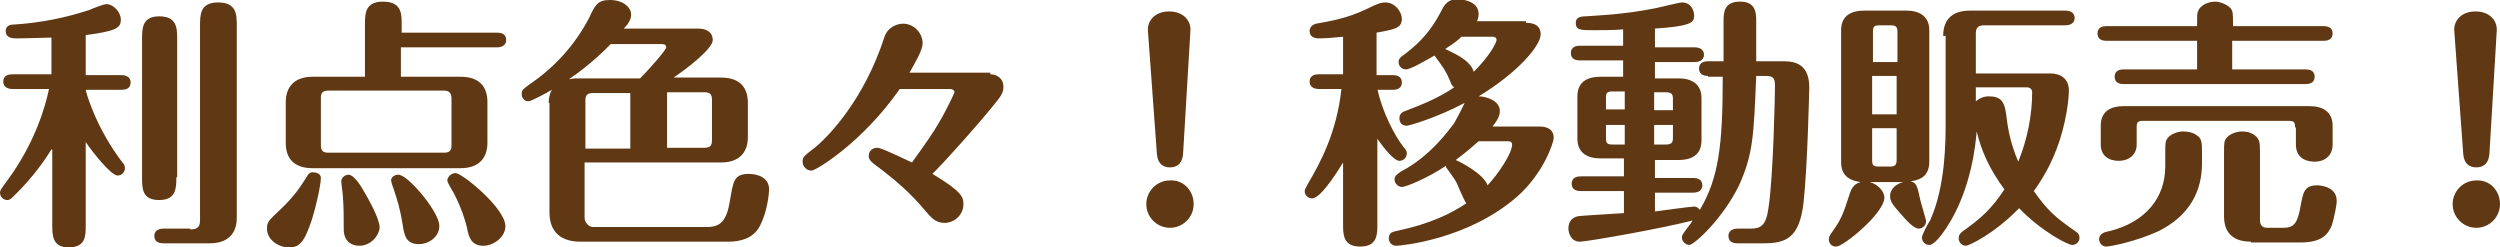<?xml version="1.0" encoding="utf-8"?>
<!-- Generator: Adobe Illustrator 21.1.0, SVG Export Plug-In . SVG Version: 6.00 Build 0)  -->
<svg version="1.1" id="Layer_1" xmlns="http://www.w3.org/2000/svg" xmlns:xlink="http://www.w3.org/1999/xlink" x="0px" y="0px"
	 viewBox="0 0 306.2 30.3" style="enable-background:new 0 0 306.2 30.3;" xml:space="preserve">
<style type="text/css">
	.st0{fill:#603813;}
</style>
<g>
	<g>
		<path class="st0" d="M6.3,18.3c-0.5,0.8-2,3.2-4.7,5.8c-0.2,0.2-0.4,0.4-0.7,0.4c-0.5,0-0.9-0.4-0.9-0.9c0-0.3,0.1-0.4,0.9-1.5
			c3.4-4.6,4.7-9.2,5.1-11.2H1.5c-0.3,0-1.1-0.1-1.1-0.9c0-0.8,0.7-0.9,1.1-0.9h4.8V4.6c-0.5,0-2.9,0.1-4.2,0.1
			c-0.5,0-1.4,0-1.4-0.9C0.7,3,1.5,3,1.8,3C4.9,2.8,8,2.2,11,1.2c0.4-0.2,1.8-0.7,2-0.7c0.9,0,1.8,1,1.8,1.9c0,1-0.5,1.4-4.3,1.9
			v4.9h4.4c0.3,0,1.1,0.1,1.1,0.9c0,0.8-0.7,0.9-1.1,0.9h-4.4c0,0.2,1.2,4.6,4.5,8.9c0.2,0.2,0.3,0.4,0.3,0.7c0,0.5-0.4,0.9-0.9,0.9
			c-0.8,0-3.1-2.9-3.9-4.1v10.2c0,1.3,0,2.7-2.1,2.7c-2,0-2-1.5-2-2.8V18.3z M21.6,21.7c0,1.3,0,2.8-2.1,2.8c-2.1,0-2.1-1.4-2.1-2.8
			V4.8c0-1.3,0-2.8,2.1-2.8c2.2,0,2.2,1.5,2.2,2.8V21.7z M23.3,28.1c1,0,1.2-0.4,1.2-1.2V3.2c0-1.4,0-2.9,2.2-2.9
			C29,0.3,29,1.8,29,3.2v23.5c0,1.7-0.9,3.1-3.3,3.1H20c-0.4,0-1.1-0.1-1.1-0.9c0-0.8,0.8-0.9,1.1-0.9H23.3z"/>
		<path class="st0" d="M32.7,28c0-0.8,0.2-1,1.6-2.3c1.9-1.8,2.6-3,3.3-4.1c0.1-0.2,0.3-0.5,0.7-0.5c0.3,0,1,0.1,1,0.7
			c0,0.7-0.4,2.8-1.1,5.1c-1,3-1.6,3.4-2.9,3.4C34.3,30.3,32.7,29.5,32.7,28z M44.7,3c0-1.3,0-2.8,2.2-2.8c2.3,0,2.3,1.5,2.3,2.8v1
			h11.7c0.4,0,1.1,0.1,1.1,0.9c0,0.8-0.8,0.9-1.1,0.9H49.1v3.6h7.3c2.4,0,3.3,1.3,3.3,3.1v5c0,1.7-0.9,3.1-3.3,3.1H38.3
			c-2.4,0-3.3-1.3-3.3-3.1v-5c0-1.7,0.9-3.1,3.3-3.1h6.4V3z M55.3,12.1c0-0.6-0.2-1-0.9-1H40.2c-0.8,0-0.9,0.4-0.9,0.9v5.8
			c0,0.6,0.2,0.9,0.9,0.9h14.2c0.7,0,0.9-0.3,0.9-0.9V12.1z M44,30.1c-1.1,0-1.9-0.7-1.9-2c0-1.3,0-2.8-0.1-4c0-0.3-0.2-1.6-0.2-1.9
			c0-0.4,0.4-0.8,0.9-0.8c0.6,0,1.4,1.2,1.8,1.9c0.7,1.2,2,3.5,2,4.6C46.4,28.9,45.4,30.1,44,30.1z M51.3,29.9c-1.6,0-1.8-1.1-2-2.5
			c-0.3-1.8-0.6-2.8-1.1-4.3c-0.2-0.5-0.3-0.9-0.3-1c0-0.4,0.4-0.7,0.9-0.7c1.2,0,5,4.6,5,6.2C53.9,28.8,52.7,29.9,51.3,29.9z
			 M55.8,21.2c0.8,0,6.1,4.3,6.1,6.5c0,1.3-1.4,2.4-2.7,2.4c-1.5,0-1.8-1.1-2-2.2c-0.2-0.8-0.6-2.3-1.7-4.4
			c-0.1-0.1-0.7-1.2-0.7-1.3C54.7,21.8,55.2,21.2,55.8,21.2z"/>
		<path class="st0" d="M67.2,12.6c0-0.5,0.1-1.1,0.4-1.6c-0.7,0.4-2.5,1.4-2.9,1.4c-0.4,0-0.8-0.3-0.8-0.9c0-0.5,0.2-0.6,1-1.2
			c3.1-2.1,5.6-4.9,7.3-8.2C72.9,0.6,73.2,0,74.7,0c1.5,0,2.6,0.8,2.6,1.8c0,0.6-0.4,1.2-0.9,1.7h9.1c1.1,0,1.8,0.5,1.8,1.4
			c0,1.1-3.3,3.6-4.8,4.6h5.8c2.5,0,3.3,1.4,3.3,3.1v4.2c0,1.7-0.9,3.1-3.3,3.1H71.6v6.8c0,0.5,0.5,1.1,1,1.1h14
			c1.6,0,2.4-0.7,2.8-3.2c0.4-2.4,0.5-3.3,2.3-3.3c1.2,0,2.5,0.5,2.5,1.9c0,0.4-0.2,2.8-1.2,4.6c-0.8,1.4-2.3,1.8-3.8,1.8H71.1
			c-2.2,0-3.8-1-3.8-3.6V12.6z M78.4,9.6c1.2-1.2,3.2-3.5,3.2-3.8c0-0.4-0.4-0.4-0.6-0.4h-6.2c-0.5,0.5-2.2,2.3-5.1,4.3
			c0.3,0,0.4-0.1,0.8-0.1H78.4z M77.2,11.4h-4.6c-0.7,0-0.9,0.3-0.9,0.9v5.9h5.5V11.4z M81.7,18.1h4.6c0.7,0,0.9-0.3,0.9-0.9v-5
			c0-0.6-0.2-0.9-0.9-0.9h-4.6V18.1z"/>
		<path class="st0" d="M121.3,9.1c0.9,0,1.6,0.6,1.6,1.5c0,0.7-0.2,1.1-1.3,2.4c-1.6,2-5.4,6.3-7.4,8.3c3.7,2.2,3.8,2.9,3.8,3.7
			c0,1.4-1.2,2.3-2.3,2.3c-1.1,0-1.6-0.6-2.3-1.4c-1.8-2.2-3.9-4-6.2-5.7c-0.4-0.3-0.8-0.6-0.8-1.1c0-0.7,0.6-1,1-1
			c0.4,0,1.1,0.3,4.3,1.8c2.3-3.2,3.3-4.6,4.8-7.7c0.3-0.7,0.4-0.8,0.4-0.9c0-0.3-0.3-0.4-0.6-0.4h-6.1c-4.6,6.6-10.3,10-10.8,10
			c-0.6,0-1.1-0.5-1.1-1.1s0.2-0.7,1.6-1.8c1.8-1.5,6-6,8.4-13.4c0.4-1.3,1.6-1.7,2.3-1.7c1.3,0,2.4,1.1,2.4,2.4
			c0,0.9-1,2.5-1.6,3.6H121.3z"/>
		<path class="st0" d="M146.2,25c0,1.6-1.3,2.9-2.9,2.9c-1.6,0-2.9-1.3-2.9-2.9c0-1.6,1.3-2.9,2.9-2.9C144.9,22,146.2,23.3,146.2,25
			z M144.9,18.9c-0.1,1-0.6,1.6-1.6,1.6c-0.9,0-1.5-0.5-1.6-1.6l-1.1-15.1c-0.1-1.2,0.8-2.4,2.6-2.4c1.6,0,2.7,1,2.6,2.4L144.9,18.9
			z"/>
		<path class="st0" d="M168.7,10.9c0.6,2.8,2.1,5.7,3.2,7.1c0.4,0.5,0.4,0.5,0.4,0.8c0,0.5-0.4,0.9-0.9,0.9c-0.7,0-2-1.7-2.7-2.7
			v10.5c0,1.2,0,2.7-2.1,2.7c-2.1,0-2.1-1.5-2.1-2.7v-7.6c-0.2,0.3-2.6,4.4-3.8,4.4c-0.5,0-0.9-0.4-0.9-0.9c0-0.2,0.1-0.3,0.4-0.9
			c1.4-2.4,3.5-6.1,4.1-11.6h-2.8c-0.3,0-1.1-0.1-1.1-0.9c0-0.8,0.7-0.9,1.1-0.9h3V4.5c-0.9,0.1-2.1,0.2-3,0.2
			c-0.5,0-1.1-0.2-1.1-0.9c0-0.5,0.4-0.8,0.8-0.9c1.6-0.3,3.7-0.6,6.2-1.8c1.2-0.6,1.7-0.8,2.3-0.8c1.2,0,2,1.2,2,2
			c0,1.2-1,1.3-3.1,1.7v5.2h2c0.4,0,1.1,0.1,1.1,0.9c0,0.8-0.7,0.9-1.1,0.9H168.7z M186.9,2.8c0.4,0,1.8,0,1.8,1.4s-2.8,4.7-7.6,7.6
			c0.9,0,2.6,0.5,2.6,1.8c0,0.8-0.6,1.5-0.9,1.9h5.7c0.4,0,1.8,0,1.8,1.4c0,0.5-1.2,4.3-4.5,7.2c-6.1,5.3-14.3,6-14.8,6
			c-0.6,0-0.9-0.5-0.9-0.9c0-0.8,0.6-0.8,0.9-0.9c4.3-0.9,6.8-2.2,8.6-3.4c-0.2-0.2-0.6-1.2-0.8-1.6c-0.5-1.3-0.7-1.4-1.6-2.7
			c-0.1-0.1-0.1-0.2-0.1-0.3c-2.2,1.5-4.9,2.6-5.4,2.6c-0.4,0-0.9-0.4-0.9-0.9s0.4-0.7,0.8-1c3.7-1.9,6.1-5.4,6.5-5.9
			c0.3-0.5,0.7-1.3,1.3-2.5c-3.4,1.8-6.8,2.8-7.1,2.8c-0.6,0-0.9-0.4-0.9-0.9c0-0.6,0.4-0.8,0.7-0.9c2.1-0.8,4.1-1.6,6-2.9
			c-0.2-0.2-0.3-0.2-0.5-0.8c-0.5-1.2-0.8-1.6-1.9-3.1c-0.9,0.5-2.9,1.7-3.5,1.7c-0.5,0-0.9-0.4-0.9-0.9c0-0.4,0.2-0.6,0.8-1
			c2.1-1.6,3.3-3.1,4.4-5.2c0.3-0.6,0.7-1.5,2-1.5c0.3,0,2.6,0.1,2.6,1.8c0,0.4-0.1,0.7-0.2,0.9H186.9z M179,4.5
			c-0.4,0.4-0.9,0.8-2,1.5c2,0.9,3.2,1.7,3.5,2.8c2.2-2.2,2.8-3.7,2.8-3.9c0-0.4-0.4-0.4-0.5-0.4H179z M181.1,17.3
			c-0.6,0.5-1.2,1.1-2.8,2.3c0.7,0.3,3.4,1.7,3.9,3.1c1.3-1.4,3-3.9,3-5c0-0.4-0.4-0.4-0.5-0.4H181.1z"/>
		<path class="st0" d="M209.2,9.3c-0.4,0-1.1-0.1-1.1-0.9c0-0.8,0.7-0.9,1.1-0.9h1.9V2.7c0-1.1,0-2.5,2-2.5c2,0,2,1.4,2,2.5v4.8h3.1
			c1.2,0,3.4,0,3.4,3.2c0,0.1-0.2,9.5-0.7,14.1c-0.5,4.4-2.2,5-4.9,5h-3.2c-0.4,0-1.1-0.1-1.1-0.9c0-0.8,0.8-0.9,1.1-0.9h1.6
			c1.2,0,1.9-0.3,2.2-2.5c0.6-3.9,0.8-13.9,0.8-15c0-0.9-0.2-1.2-1.1-1.2h-1.2c-0.3,7.5-0.4,9.6-2.1,13.4c-2,4.1-5.5,7.3-6.1,7.3
			c-0.4,0-0.9-0.4-0.9-0.9c0-0.3,0.1-0.4,0.6-1.1c0.3-0.4,0.5-0.6,0.7-1c-3.3,0.9-12.9,2.6-13.8,2.6c-1.1,0-1.4-1.1-1.4-1.6
			c0-0.7,0.3-1.3,1.1-1.5c0.4-0.1,4.4-0.3,5.7-0.4v-2.7h-5.3c-0.4,0-1.1-0.1-1.1-0.9c0-0.8,0.7-0.9,1.1-0.9h5.3v-2.2H196
			c-1.6,0-2.8-0.7-2.8-2.4v-5.2c0-1.9,1.4-2.4,2.8-2.4h2.8v-2h-5.3c-0.4,0-1.1-0.1-1.1-0.9s0.7-0.9,1.1-0.9h5.3V3.6
			c-1.1,0.1-2.8,0.1-3.6,0.1c-1.6,0-2.2,0-2.2-0.9c0-0.5,0.3-0.8,1.2-0.8c1.3-0.1,4.6-0.2,8.6-1c0.5-0.1,2.9-0.7,3.2-0.7
			c1.2,0,1.5,1.1,1.5,1.6c0,0.8-0.2,1.3-4.8,1.6v2.3h4.9c0.3,0,1.1,0.1,1.1,0.9c0,0.8-0.8,0.9-1.1,0.9h-4.9v2h2.9
			c1.6,0,2.8,0.7,2.8,2.4v5.2c0,1.9-1.4,2.4-2.8,2.4h-2.9v2.2h4.7c0.4,0,1.1,0.1,1.1,0.9c0,0.8-0.8,0.9-1.1,0.9h-4.7v2.3
			c0.8-0.1,4.4-0.6,4.8-0.6c0.4,0,0.6,0.3,0.7,0.4c2.3-3.9,2.8-7.8,2.8-16.3H209.2z M199,11.2h-1.5c-0.7,0-0.8,0.2-0.8,0.8v1.4h2.3
			V11.2z M199,15.3h-2.3v1.6c0,0.6,0.1,0.8,0.8,0.8h1.5V15.3z M202.6,13.5h2.3v-1.4c0-0.6-0.2-0.8-0.9-0.8h-1.4V13.5z M202.6,17.7
			h1.4c0.7,0,0.9-0.2,0.9-0.8v-1.6h-2.3V17.7z"/>
		<path class="st0" d="M229,22.3c1.1,0.3,1.8,1.2,1.8,1.9c0,1.9-5,6-5.9,6c-0.6,0-0.9-0.4-0.9-0.9c0-0.3,0.1-0.4,0.2-0.6
			c1.3-1.8,1.5-2.3,2.4-5.1c0.1-0.3,0.4-1.1,1.3-1.3c-0.6-0.1-2.4-0.3-2.4-2.4V3.7c0-1.9,1.4-2.4,2.8-2.4h5.2c1.6,0,2.8,0.7,2.8,2.4
			v16.1c0,2.1-1.6,2.3-2.3,2.4c0.7,0.2,0.8,0.4,1.2,2.3c0.1,0.5,0.7,2.3,0.7,2.6c0,0.5-0.4,0.9-0.9,0.9c-0.6,0-1.5-1-2.1-1.7
			c-1.2-1.3-1.4-1.7-1.4-2.3c0-0.9,0.8-1.5,1.6-1.7H229z M232.4,7.6V3.9c0-0.6-0.2-0.8-0.8-0.8h-1.4c-0.7,0-0.8,0.2-0.8,0.8v3.7
			H232.4z M229.3,9.3V14h3V9.3H229.3z M229.3,15.7v3.9c0,0.6,0.1,0.8,0.8,0.8h1.4c0.6,0,0.8-0.2,0.8-0.8v-3.9H229.3z M238,4.4
			c0-1.7,0.8-3.1,3.3-3.1h11.7c0.3,0,1.1,0.1,1.1,0.9c0,0.8-0.8,0.9-1.1,0.9H243c-0.8,0-1,0.4-1,1v4.9h9.2c1,0,2.2,0.5,2.2,2.1
			c0,0.4-0.1,2.8-1.1,6c-1,3.1-2.4,5.2-3.2,6.3c1.7,2.4,2.6,3.2,5.2,5c0.2,0.1,0.4,0.4,0.4,0.7c0,0.5-0.4,0.9-0.9,0.9
			c-0.5,0-3.7-1.6-6.5-4.5c-3.1,3.2-6.2,4.6-6.5,4.6c-0.5,0-0.9-0.4-0.9-0.9c0-0.4,0.1-0.5,0.4-0.8c2.4-1.7,3.6-2.8,5.2-5.2
			c-1.9-2.6-2.8-4.7-3.4-7.1c-0.1,1.3-0.6,7.1-3.7,11.8c-0.6,0.9-1.5,2.1-2.1,2.1c-0.5,0-0.9-0.4-0.9-0.9c0-0.4,0.8-1.8,1-2.1
			c1.9-4.2,1.9-9.7,1.9-12.1V4.4z M242,12.4c0.5-0.4,1-0.6,1.6-0.6c1.5,0,1.9,0.7,2.1,2.1c0.2,1.7,0.5,3.6,1.5,5.9
			c1.1-2.7,1.7-5.7,1.7-8.5c0-0.4-0.3-0.6-0.6-0.6H242V12.4z"/>
		<path class="st0" d="M284.6,3.2c0.4,0,1.1,0.1,1.1,0.9c0,0.8-0.7,0.9-1.1,0.9h-11.2v3.5h9c0.4,0,1.1,0.1,1.1,0.9
			c0,0.8-0.7,0.9-1.1,0.9h-22.3c-0.4,0-1.1-0.1-1.1-0.9c0-0.8,0.7-0.9,1.1-0.9h9V5H258c-0.4,0-1.1-0.1-1.1-0.9
			c0-0.8,0.7-0.9,1.1-0.9h11.1c0-1.3,0-1.5,0.1-1.8c0.3-0.8,1.3-1.2,2.1-1.2c0.7,0,1.5,0.4,1.9,0.8c0.3,0.4,0.3,0.6,0.3,2.2H284.6z
			 M281.1,15.6c0-0.6-0.1-0.8-0.8-0.8h-17.8c-0.7,0-0.8,0.2-0.8,0.8v2.1c0,1.3-1,2-2.2,2s-2.2-0.6-2.2-2v-2.3c0-1.9,1.4-2.4,2.8-2.4
			h22.8c1.6,0,2.8,0.7,2.8,2.4v2.3c0,1.3-0.9,2.1-2.2,2.1c-0.3,0-2.3,0-2.3-2.1V15.6z M265.2,18.9c0-1.4,0-1.6,0.3-2
			c0.3-0.4,1.1-0.8,1.9-0.8c0.5,0,1.2,0.1,1.7,0.5c0.6,0.4,0.6,0.9,0.6,2.3V20c0,3.4-1.5,6.4-5.3,8.3c-2.8,1.3-6,1.9-6.4,1.9
			c-0.6,0-0.9-0.5-0.9-0.9c0-0.7,0.7-0.9,1.3-1c4.4-1.1,6.8-4.1,6.8-7.9V18.9z M275.7,29.6c-2.4,0-3.3-1.3-3.3-3.1v-7.7
			c0-1.3,0-1.5,0.3-1.9c0.3-0.4,1.1-0.8,1.9-0.8c0.5,0,1.1,0.1,1.6,0.5c0.6,0.5,0.6,0.9,0.6,2.2v8.1c0,0.6,0.2,1,0.9,1h1.9
			c1.3,0,1.8-0.4,2.2-2.8c0.3-1.5,0.4-2.4,2-2.4c0.3,0,2.4,0.1,2.4,1.9c0,0.6-0.3,2-0.6,3c-0.5,1.2-1.3,2.1-3.9,2.1H275.7z"/>
		<path class="st0" d="M306.2,25c0,1.6-1.3,2.9-2.9,2.9c-1.6,0-2.9-1.3-2.9-2.9c0-1.6,1.3-2.9,2.9-2.9C304.9,22,306.2,23.3,306.2,25
			z M304.9,18.9c-0.1,1-0.6,1.6-1.6,1.6c-0.9,0-1.5-0.5-1.6-1.6l-1.1-15.1c-0.1-1.2,0.8-2.4,2.6-2.4c1.6,0,2.7,1,2.6,2.4L304.9,18.9
			z"/>
	</g>
</g>
</svg>
